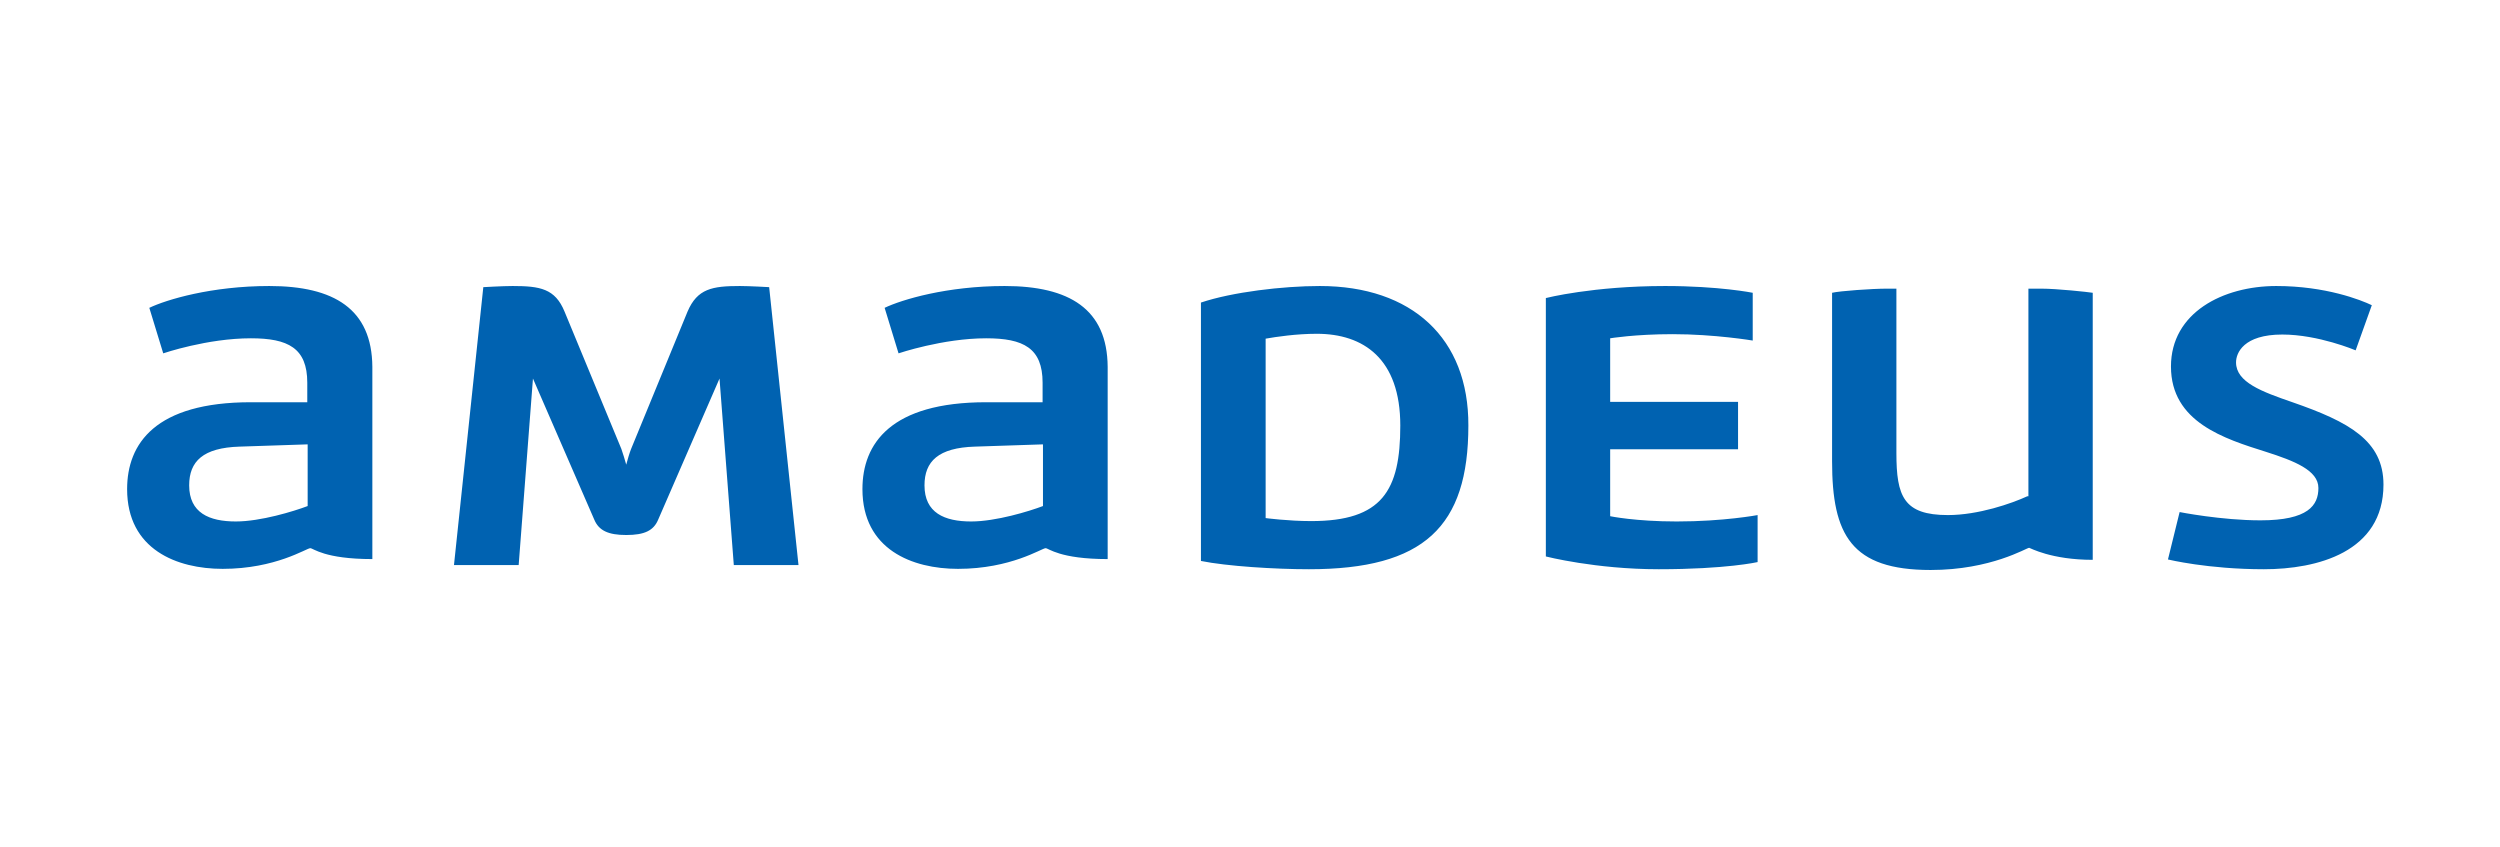 <svg width="236" height="80" viewBox="0 0 236 80" fill="none" xmlns="http://www.w3.org/2000/svg">
<path d="M124.589 27C121.11 27 116.316 27.568 113.369 28.562V52.955C115.819 53.452 120.364 53.736 123.56 53.736C134.424 53.736 138.614 49.724 138.614 40.173C138.65 31.935 133.288 27 124.589 27ZM119.476 31.971C120.471 31.793 122.388 31.509 124.305 31.509C128.708 31.509 132.188 33.853 132.188 40.173C132.188 46.315 130.483 49.191 123.773 49.191C121.607 49.191 119.476 48.907 119.476 48.907V31.971ZM204.655 52.813C204.655 52.813 208.419 53.736 213.709 53.736C218.715 53.736 225 52.138 225 45.747C225 41.593 221.733 39.818 216.408 37.971C213.532 36.977 211.082 36.09 211.082 34.208C211.082 33.32 211.792 31.58 215.449 31.58C218.857 31.58 222.373 33.072 222.373 33.072L223.899 28.811C222.87 28.314 219.532 27 214.881 27C209.839 27 204.939 29.521 204.939 34.598C204.939 39.853 209.981 41.415 213.922 42.658C216.585 43.51 218.857 44.398 218.857 46.067C218.857 47.7 217.899 49.12 213.39 49.12C209.697 49.12 205.756 48.339 205.756 48.339L204.655 52.813ZM191.376 46.848C189.92 47.522 186.76 48.623 183.884 48.623C179.694 48.623 179.02 46.848 179.02 42.765V27.248H178.132C176.747 27.248 173.694 27.462 172.948 27.639V43.546C172.948 50.505 174.759 53.807 182.251 53.807C187.967 53.807 191.305 51.712 191.553 51.712C191.624 51.712 193.613 52.848 197.554 52.848V27.639C197.128 27.568 194.181 27.248 192.69 27.248H191.482V46.848H191.376ZM94.835 27C89.403 27 85.142 28.278 83.509 29.059L84.823 33.356C84.823 33.356 89.012 31.935 93.096 31.935C96.611 31.935 98.421 32.858 98.421 36.125V37.971H93.096C84.077 37.971 81.414 41.877 81.414 46.173C81.414 51.89 86.136 53.7 90.433 53.7C95.439 53.7 98.35 51.748 98.705 51.748C98.99 51.748 100.019 52.777 104.564 52.777V34.634C104.528 29.166 100.942 27 94.835 27ZM98.457 47.771C97.143 48.268 94.019 49.227 91.675 49.227C89.154 49.227 87.272 48.41 87.272 45.818C87.272 43.546 88.586 42.267 92.03 42.161L98.457 41.948V47.771ZM25.421 27C19.989 27 15.728 28.278 14.095 29.059L15.409 33.356C15.409 33.356 19.563 31.935 23.681 31.935C27.197 31.935 29.007 32.858 29.007 36.125V37.971H23.681C14.663 37.971 12 41.877 12 46.173C12 51.89 16.722 53.7 21.018 53.7C26.025 53.7 28.936 51.748 29.291 51.748C29.575 51.748 30.605 52.777 35.15 52.777V34.634C35.114 29.166 31.528 27 25.421 27ZM29.043 47.771C27.729 48.268 24.605 49.227 22.261 49.227C19.74 49.227 17.858 48.41 17.858 45.818C17.858 43.546 19.172 42.267 22.616 42.161L29.043 41.948V47.771ZM59.578 42.374C59.436 42.729 59.223 43.439 59.116 43.865C59.01 43.475 58.797 42.765 58.655 42.374L53.293 29.414C52.406 27.248 50.986 27 48.394 27C47.47 27 45.624 27.107 45.624 27.107L42.855 53.345H48.962L50.311 35.734L56.098 49.049C56.524 50.079 57.412 50.505 59.116 50.505C60.856 50.505 61.708 50.079 62.134 49.049L67.922 35.734L69.271 53.345H75.378L72.609 27.107C72.609 27.107 70.762 27 69.839 27C67.247 27 65.827 27.248 64.904 29.414L59.578 42.374ZM145.928 52.529C145.928 52.529 150.615 53.736 156.58 53.736C162.971 53.736 165.918 53.061 165.918 53.061V48.623C165.918 48.623 162.723 49.227 158.284 49.227C154.379 49.227 152 48.73 152 48.73V42.41H164.072V37.936H152V31.935C152 31.935 154.343 31.545 157.894 31.545C161.87 31.545 165.457 32.148 165.457 32.148V27.639C165.457 27.639 162.297 27 157.184 27C150.367 27 145.928 28.136 145.928 28.136V52.529Z" fill="#0062B1"/>
</svg>
